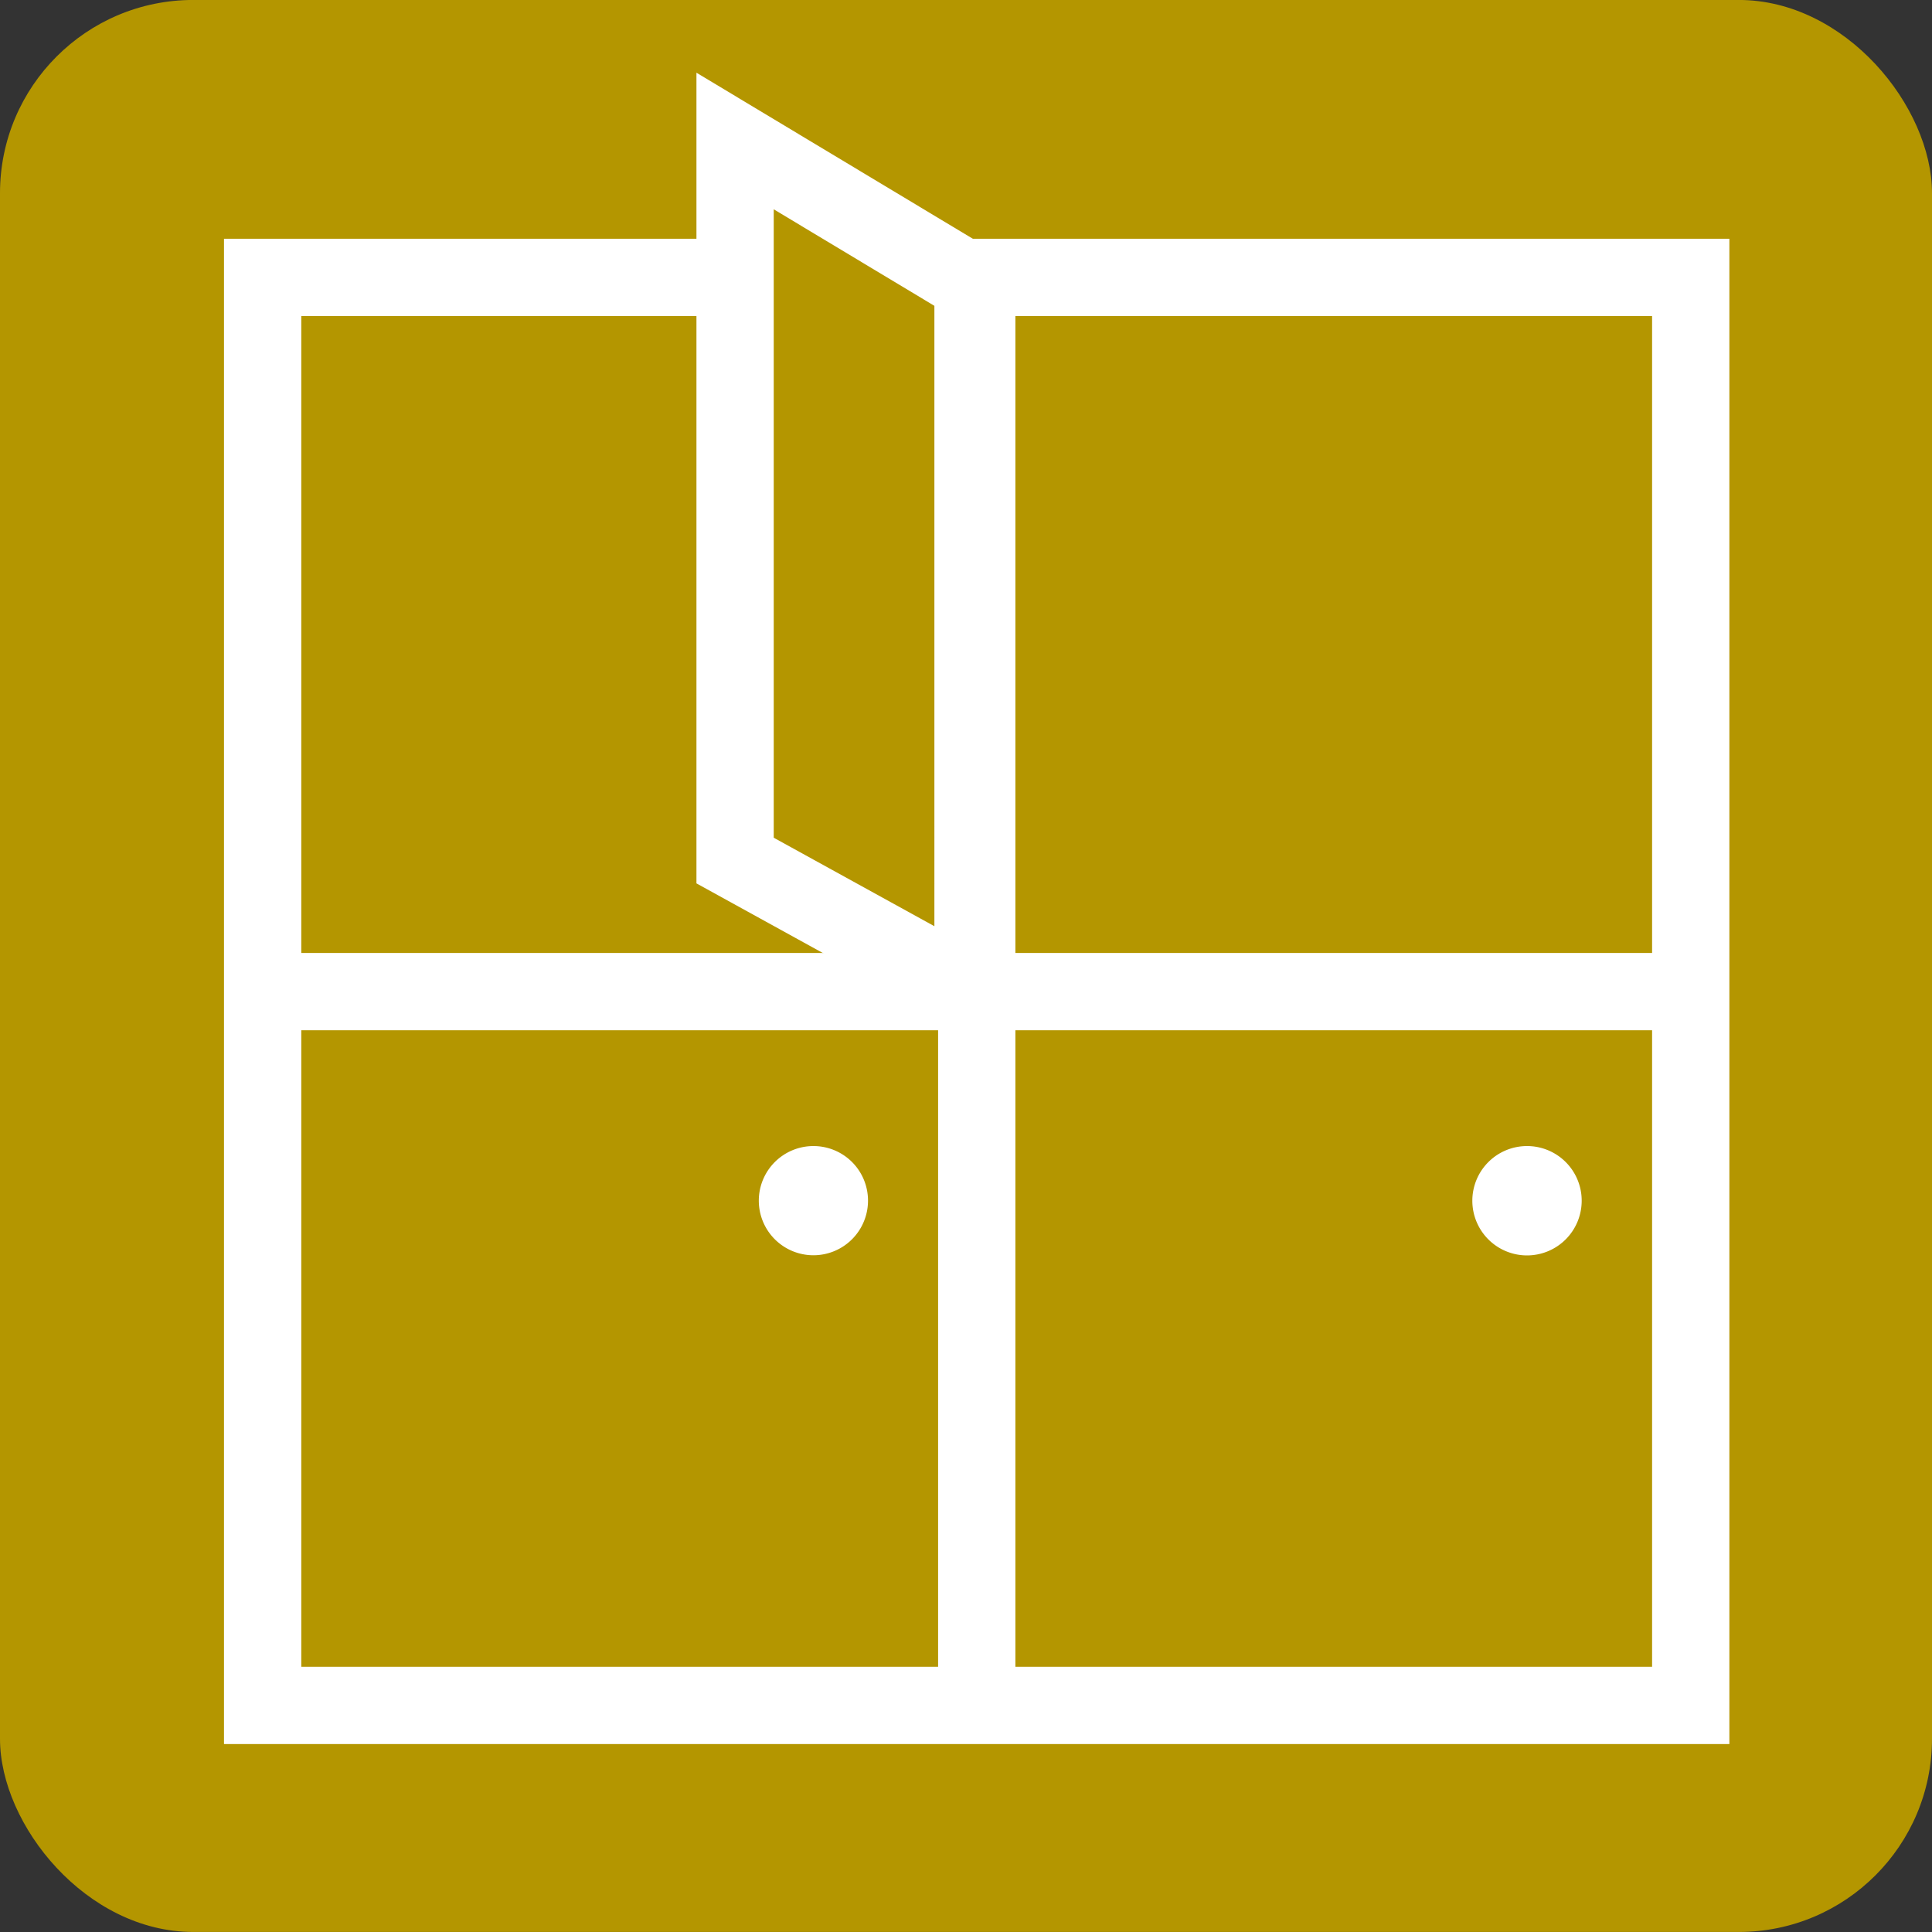 <svg xmlns="http://www.w3.org/2000/svg" width="50" height="50" viewBox="0 0 50 50">
  <rect x="0" y="0" width="50" height="50" fill="#333333" stroke="none"/>
  <g id="グループ_5937" data-name="グループ 5937" transform="translate(-607.922 -484.234)">
    <rect id="長方形_2814" data-name="長方形 2814" width="50" height="50" rx="5" transform="translate(607.922 484.233)" fill="#b49600"/>
    <rect id="長方形_2815" data-name="長方形 2815" width="36.959" height="36.957" transform="translate(614.719 491.413)" fill="none" stroke="#fff" stroke-width="2"/>
    <line id="線_591" data-name="線 591" x2="36.959" transform="translate(614.719 509.897)" fill="none" stroke="#fff" stroke-width="2"/>
    <line id="線_592" data-name="線 592" y1="36.957" transform="translate(633.2 491.413)" fill="none" stroke="#fff" stroke-width="2"/>
    <path id="パス_8617" data-name="パス 8617" d="M618.087,489.957a1.413,1.413,0,1,1-1.411-1.413A1.412,1.412,0,0,1,618.087,489.957Z" transform="translate(12.762 7.497)" fill="#fff" stroke="#707070" stroke-width="2"/>
    <path id="パス_8618" data-name="パス 8618" d="M624.663,496.478a1.415,1.415,0,1,1-1.413-1.416A1.413,1.413,0,0,1,624.663,496.478Z" transform="translate(24.193 18.832)" fill="#fff"/>
    <path id="パス_8619" data-name="パス 8619" d="M617.918,496.478a1.413,1.413,0,1,1-1.411-1.416A1.411,1.411,0,0,1,617.918,496.478Z" transform="translate(12.468 18.832)" fill="#fff"/>
    <path id="パス_8620" data-name="パス 8620" d="M621.025,507.58l-6.158-3.392V485.566l6.158,3.7Z" transform="translate(12.079 2.317)" fill="#b49600" stroke="#fff" stroke-width="2"/>
  </g>
</svg>
